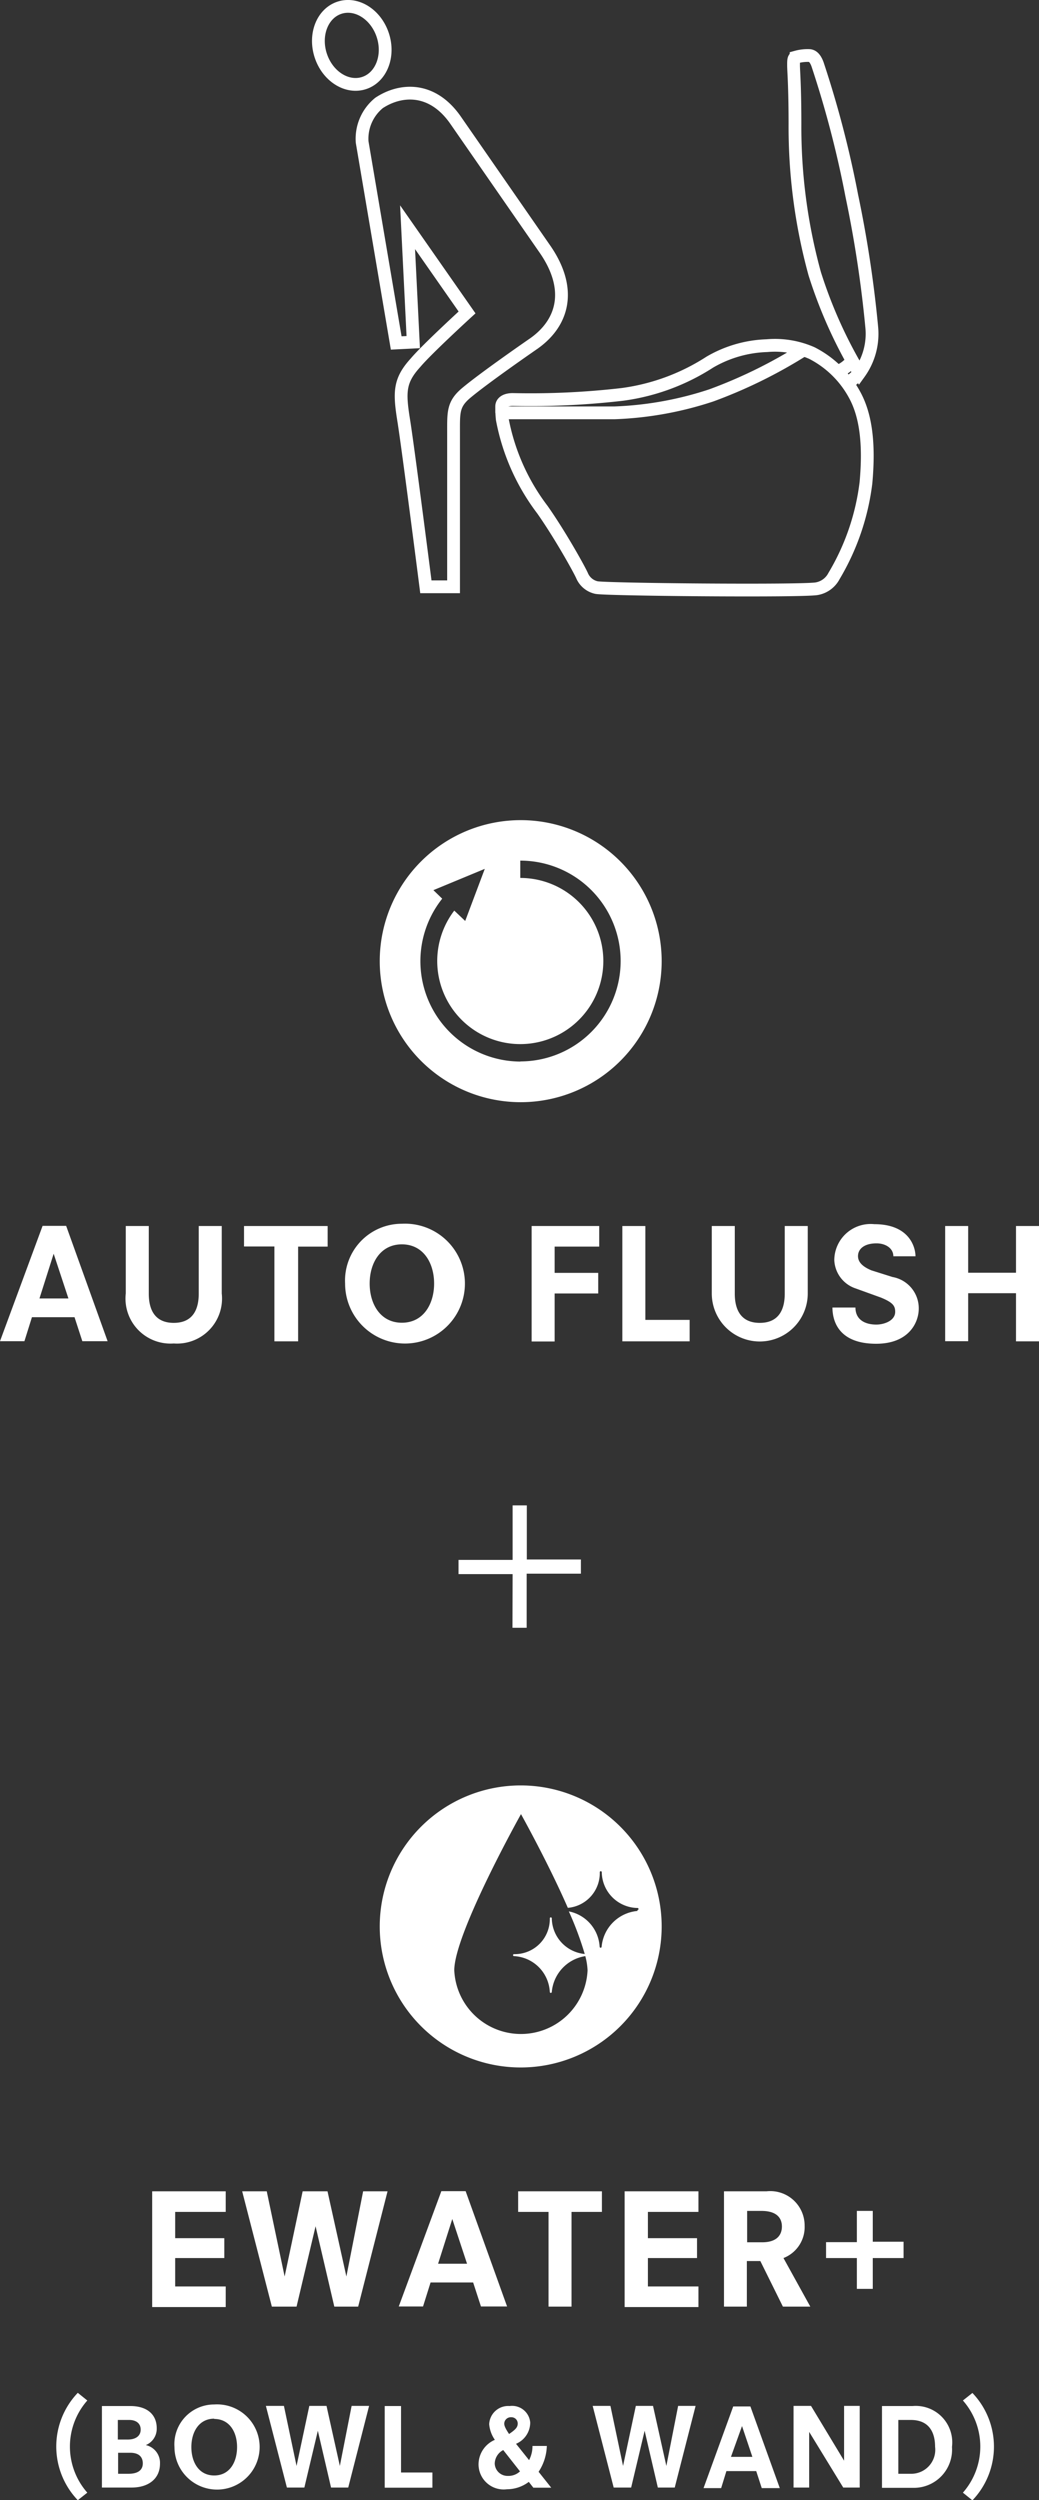 <svg xmlns="http://www.w3.org/2000/svg" viewBox="0 0 73.19 176.05"><rect x="0" y="0" width="73.19" height="176.05" fill="#333333" stroke="none"/><defs><style>.cls-1{fill:none;stroke:#fff;stroke-miterlimit:10;stroke-width:0.9px;}.cls-2{fill:#fff;}</style></defs><title>cycle_item04</title><g id="レイヤー_2" data-name="レイヤー 2"><g id="rayout"><path class="cls-1" d="M60.54,26.27a32.72,32.72,0,0,1-3.15-7A39,39,0,0,1,56,8.74C56,6,55.9,5,55.9,4.61s0-.53.18-.59a3,3,0,0,1,.9-.11c.19,0,.42.1.61.62A72.76,72.76,0,0,1,60,13.77a83,83,0,0,1,1.41,9.29A4.74,4.74,0,0,1,60.54,26.27Z"/><path class="cls-1" d="M60,25.43a2.27,2.27,0,0,1-1,.73"/><path class="cls-1" d="M60.54,26.27a5.13,5.13,0,0,1-.81.7"/><path class="cls-1" d="M35.38,29.51a15.13,15.13,0,0,0,2.83,6.38C39.42,37.61,40.76,40,41,40.53a1.43,1.43,0,0,0,1,.84c.46.14,14.14.27,15.5.09a1.7,1.7,0,0,0,1.25-.9A16.77,16.77,0,0,0,61,34c.25-2.75,0-4.76-.81-6.22a7.09,7.09,0,0,0-3-2.92,6.45,6.45,0,0,0-3.17-.52A8.5,8.5,0,0,0,50,25.5a15,15,0,0,1-6.15,2.27,56.13,56.13,0,0,1-7.73.36c-.52,0-.78.21-.78.49A8.33,8.33,0,0,0,35.38,29.51Z"/><path class="cls-1" d="M35.36,29.07c.9,0,6.1,0,7.93,0a24.4,24.4,0,0,0,6.82-1.23,34.31,34.31,0,0,0,6.47-3.18"/><ellipse class="cls-1" cx="24.78" cy="3.2" rx="2.3" ry="2.79" transform="translate(0.23 7.84) rotate(-18.07)"/><path class="cls-1" d="M27.91,24.15,25.51,10A3.25,3.25,0,0,1,26.7,7.25c1.51-1,3.74-1.16,5.39,1.21l6.24,9c2,2.82,1.4,5.24-.74,6.74,0,0-3.44,2.37-4.76,3.48-.92.78-.88,1.34-.88,2.77,0,1.11,0,10.87,0,10.87H30s-1.24-9.71-1.56-11.71-.32-2.81.84-4.08C30.08,24.58,32.9,22,32.9,22l-4.19-6,.4,8.09Z"/><path class="cls-2" d="M36.11,110.84H32.3v-1h3.81V106h1v3.81h3.81v1H37.1v3.81h-1Z"/><path class="cls-2" d="M5.25,92.75h-3l-.53,1.69H0l3-8.12H4.66l2.92,8.12H5.8ZM3.78,88.28h0l-1,3.15H4.82Z"/><path class="cls-2" d="M14,86.33h1.62v4.75a3.17,3.17,0,0,1-3.38,3.52,3.17,3.17,0,0,1-3.38-3.52V86.33h1.62v4.76c0,1.35.6,2.06,1.76,2.06S14,92.44,14,91.09Z"/><path class="cls-2" d="M19.33,87.77H17.19V86.33h5.89v1.45H21v6.67H19.33Z"/><path class="cls-2" d="M28.31,86.17a4.22,4.22,0,1,1-4,4.21A4,4,0,0,1,28.31,86.17Zm0,1.45c-1.51,0-2.27,1.31-2.27,2.76s.76,2.76,2.27,2.76,2.27-1.31,2.27-2.76S29.82,87.62,28.31,87.62Z"/><path class="cls-2" d="M37.45,86.33h4.76v1.45H39.07v1.85h3.07v1.45H39.07v3.38H37.45Z"/><path class="cls-2" d="M43.84,86.33h1.62v6.61h3.12v1.51H43.84Z"/><path class="cls-2" d="M55.28,86.33H56.9v4.75a3.38,3.38,0,1,1-6.76,0V86.33h1.62v4.76c0,1.35.6,2.06,1.76,2.06s1.76-.71,1.76-2.06Z"/><path class="cls-2" d="M62.93,88.46c0-.56-.54-.91-1.19-.91-.81,0-1.3.36-1.3.9s.54.83.94,1l1.49.47a2.24,2.24,0,0,1,1.85,2.22c0,1-.71,2.48-3,2.48-2.82,0-3.08-1.82-3.08-2.55l1.62,0c0,.86.68,1.2,1.47,1.2.55,0,1.33-.27,1.33-.9,0-.43-.18-.66-1-1l-1.77-.64a2.2,2.2,0,0,1-1.52-2,2.56,2.56,0,0,1,2.82-2.53c2.5,0,2.9,1.66,2.9,2.26Z"/><path class="cls-2" d="M71.57,91.06H68.2v3.38H66.58V86.33H68.2v3.29h3.37V86.33h1.62v8.12H71.57Z"/><path class="cls-2" d="M36.68,57.75a9.93,9.93,0,1,0,9.93,9.93A9.93,9.93,0,0,0,36.68,57.75Zm0,17a7.07,7.07,0,0,1-5.53-11.47l-.62-.6,3.62-1.5-1.38,3.67L32,64.12a5.85,5.85,0,1,0,4.65-2.3V60.6a7.07,7.07,0,1,1,0,14.14Z"/><path class="cls-2" d="M36.68,125.72a9.93,9.93,0,1,0,9.93,9.93A9.93,9.93,0,0,0,36.68,125.72Zm8.22,8.84a2.78,2.78,0,0,0-2.52,2.52.07.07,0,1,1-.14,0,2.69,2.69,0,0,0-2.17-2.49,23.2,23.2,0,0,1,1.12,3,2.56,2.56,0,0,1-2.32-2.51.07.07,0,1,0-.14,0,2.47,2.47,0,0,1-2.52,2.52.07.07,0,1,0,0,.14,2.66,2.66,0,0,1,2.52,2.52.07.07,0,1,0,.14,0,2.8,2.8,0,0,1,2.36-2.52,4.53,4.53,0,0,1,.16,1,4.7,4.7,0,0,1-9.39,0c0-2.6,4.7-11,4.7-11s1.92,3.44,3.3,6.6a2.46,2.46,0,0,0,2.25-2.51.07.07,0,1,1,.14,0,2.56,2.56,0,0,0,2.52,2.52.07.07,0,1,1,0,.14Z"/><path class="cls-2" d="M10.72,154.3H15.9v1.45H12.34v1.85H15.8V159H12.34V161H15.9v1.45H10.72Z"/><path class="cls-2" d="M22.23,156.76h0l-1.34,5.66H19.15l-2.09-8.12h1.73l1.26,6h0l1.27-6h1.75l1.33,6h0l1.18-6h1.72l-2.07,8.12H23.55Z"/><path class="cls-2" d="M33.33,160.72h-3l-.53,1.69H28.09l3-8.12h1.71l2.92,8.12H33.88Zm-1.47-4.47h0l-1,3.15H32.9Z"/><path class="cls-2" d="M38.64,155.75H36.5V154.3H42.4v1.45H40.26v6.67H38.64Z"/><path class="cls-2" d="M44,154.3H49.2v1.45H45.64v1.85H49.1V159H45.64V161H49.2v1.45H44Z"/><path class="cls-2" d="M53.56,159.21h-.95v3.21H51V154.3h3a2.42,2.42,0,0,1,2.68,2.42A2.34,2.34,0,0,1,55.19,159l1.89,3.42H55.15Zm.13-1.32c1.11,0,1.39-.59,1.39-1.11s-.28-1.1-1.45-1.1h-1v2.21Z"/><path class="cls-2" d="M60.36,155.68h1.12v2.17h2.17V159H61.48v2.17H60.36V159H58.19v-1.12h2.17Z"/><path class="cls-2" d="M5.48,176.05a5.47,5.47,0,0,1,0-7.56l.67.54a4.91,4.91,0,0,0,0,6.49Z"/><path class="cls-2" d="M7.18,169.42h2c1.22,0,1.86.63,1.86,1.56a1.24,1.24,0,0,1-.77,1.19v0a1.28,1.28,0,0,1,1,1.31c0,1.06-.81,1.68-2,1.68H7.18ZM9,171.78c.54,0,.91-.24.91-.7s-.35-.68-.81-.68h-.8v1.38Zm.06,2.41c.73,0,1-.32,1-.73s-.23-.75-.89-.75H8.32v1.48Z"/><path class="cls-2" d="M15.09,169.31a3,3,0,1,1-2.8,3A2.8,2.8,0,0,1,15.09,169.31Zm0,1c-1.07,0-1.61.93-1.61,2s.53,2,1.61,2,1.61-.93,1.61-2S16.16,170.33,15.09,170.33Z"/><path class="cls-2" d="M22.39,171.16h0l-.95,4H20.21l-1.48-5.75H20l.89,4.23h0l.9-4.23H23l.94,4.23h0l.83-4.23H26l-1.47,5.75H23.32Z"/><path class="cls-2" d="M27.1,169.42h1.15v4.68h2.21v1.07H27.1Z"/><path class="cls-2" d="M38.52,172.23a3.47,3.47,0,0,1-.58,1.82l.89,1.12H37.57l-.32-.41a2.56,2.56,0,0,1-1.54.52,1.77,1.77,0,0,1-2-1.78,1.89,1.89,0,0,1,1.15-1.7,2.24,2.24,0,0,1-.4-1.1,1.34,1.34,0,0,1,1.44-1.28,1.28,1.28,0,0,1,1.45,1.16,1.63,1.63,0,0,1-1,1.5l.92,1.15a2.15,2.15,0,0,0,.24-1Zm-3.07.29a1.1,1.1,0,0,0-.6.95.9.9,0,0,0,.92.87,1.18,1.18,0,0,0,.86-.32Zm.56-2.31a.46.46,0,0,0-.49.45c0,.15.08.34.34.73.47-.32.61-.48.61-.74A.44.44,0,0,0,36,170.21Z"/><path class="cls-2" d="M45.41,171.16h0l-.95,4H43.23l-1.48-5.75H43l.89,4.23h0l.9-4.23H46l.94,4.23h0l.83-4.23H49l-1.47,5.75H46.34Z"/><path class="cls-2" d="M53.27,174h-2.1l-.37,1.2H49.56l2.09-5.75h1.21l2.07,5.75H53.66Zm-1-3.17h0L51.49,173H53Z"/><path class="cls-2" d="M57,171.24h0v3.92h-1.1v-5.75h1.23l2.33,3.86h0v-3.86h1.1v5.75H59.4Z"/><path class="cls-2" d="M62.13,169.42h2.16a2.57,2.57,0,0,1,2.77,2.88,2.69,2.69,0,0,1-2.74,2.88H62.13Zm2.12,4.77a1.69,1.69,0,0,0,1.62-1.9c0-1-.41-1.89-1.71-1.89h-.88v3.79Z"/><path class="cls-2" d="M68.5,168.5a5.47,5.47,0,0,1,0,7.56l-.67-.54a4.91,4.91,0,0,0,0-6.49Z"/></g></g></svg>